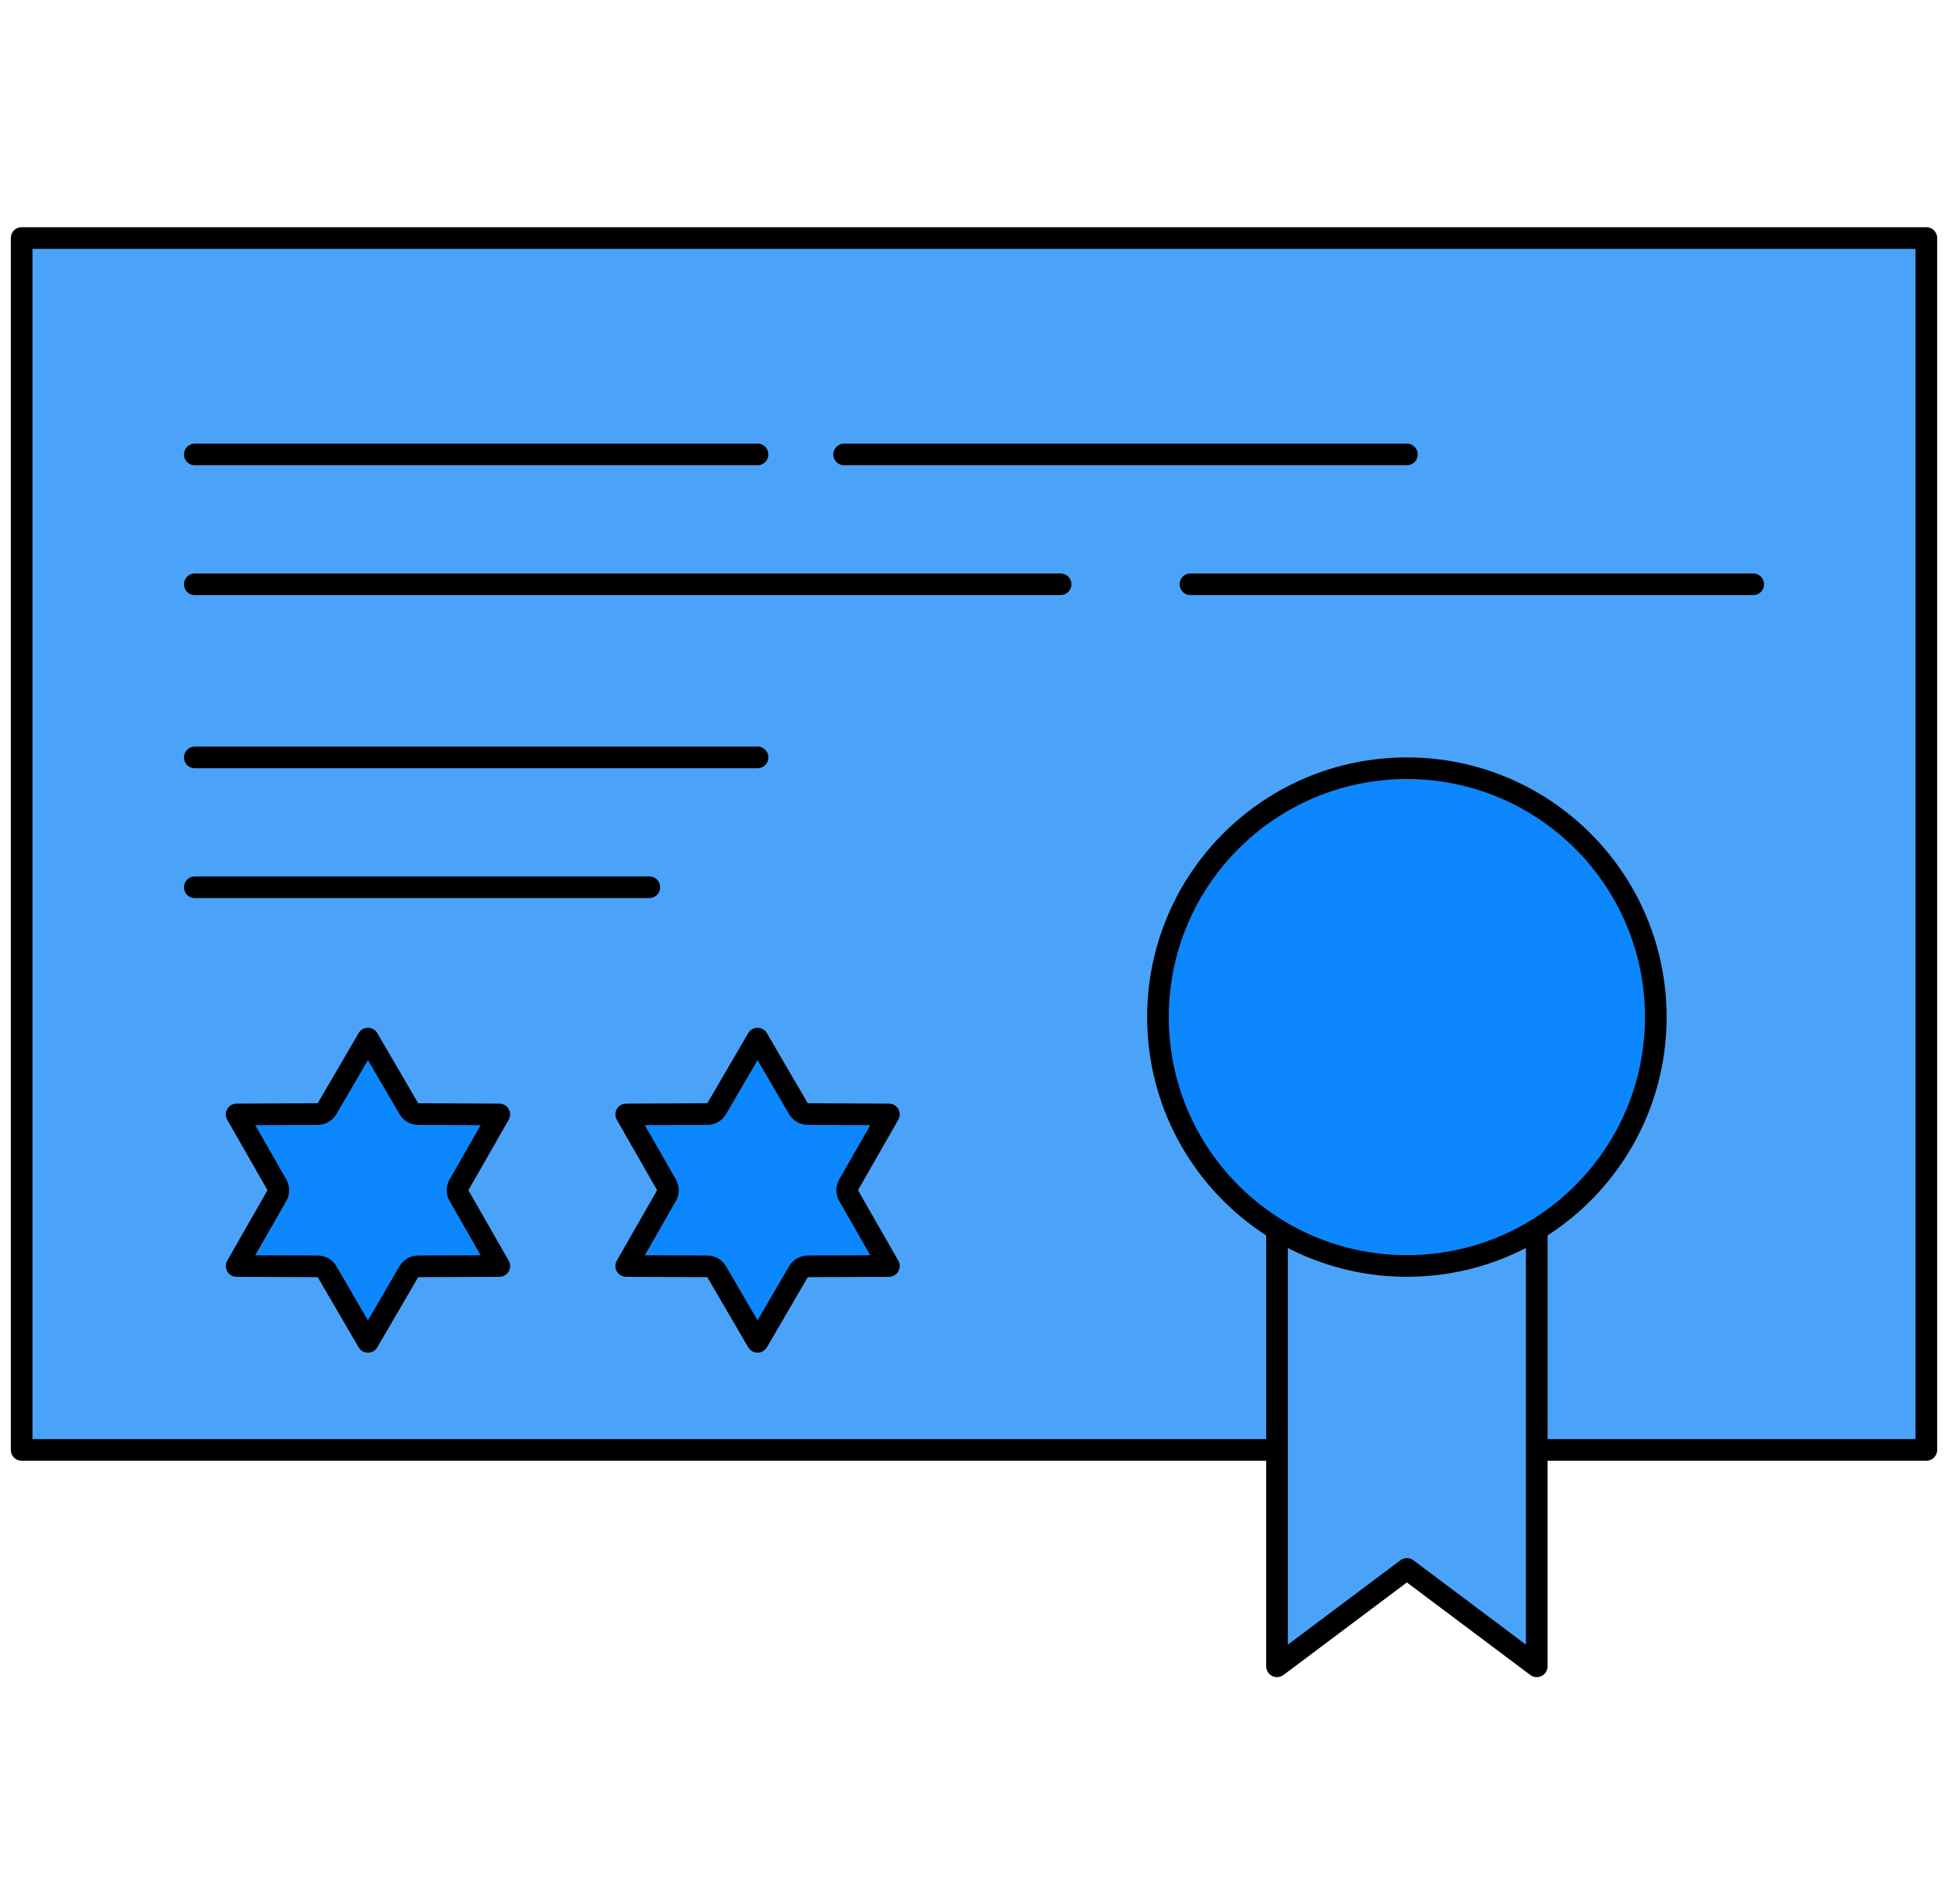 <svg width="90" height="88" viewBox="0 0 90 88" fill="none" xmlns="http://www.w3.org/2000/svg">
<path d="M89 11H1V67H89V11Z" fill="#4BA3F9" stroke="black" stroke-linecap="round" stroke-linejoin="round"/>
<path d="M9 21H35" stroke="black" stroke-linecap="round" stroke-linejoin="round"/>
<path d="M9 35H35" stroke="black" stroke-linecap="round" stroke-linejoin="round"/>
<path d="M9 41H30" stroke="black" stroke-linecap="round" stroke-linejoin="round"/>
<path d="M9 27H49" stroke="black" stroke-linecap="round" stroke-linejoin="round"/>
<path d="M39 21H65" stroke="black" stroke-linecap="round" stroke-linejoin="round"/>
<path d="M55 27H81" stroke="black" stroke-linecap="round" stroke-linejoin="round"/>
<path d="M59 77V49H71V77L65 72.5L59 77Z" fill="#4BA3F9" stroke="black" stroke-linecap="round" stroke-linejoin="round"/>
<circle cx="65" cy="47" r="11.5" fill="#0C87FE" stroke="black"/>
<path d="M17 47.993L18.888 51.233C18.977 51.386 19.141 51.481 19.318 51.482L23.068 51.497L21.206 54.752C21.118 54.906 21.118 55.094 21.206 55.248L23.068 58.503L19.318 58.518C19.141 58.519 18.977 58.614 18.888 58.767L17 62.007L15.112 58.767C15.023 58.614 14.859 58.519 14.682 58.518L10.932 58.503L12.794 55.248C12.882 55.094 12.882 54.906 12.794 54.752L10.932 51.497L14.682 51.482C14.859 51.481 15.023 51.386 15.112 51.233L17 47.993Z" fill="#0C87FE" stroke="black" stroke-linejoin="round"/>
<path d="M35 47.993L36.888 51.233C36.977 51.386 37.141 51.481 37.318 51.482L41.068 51.497L39.206 54.752C39.118 54.906 39.118 55.094 39.206 55.248L41.068 58.503L37.318 58.518C37.141 58.519 36.977 58.614 36.888 58.767L35 62.007L33.112 58.767C33.023 58.614 32.859 58.519 32.682 58.518L28.932 58.503L30.794 55.248C30.882 55.094 30.882 54.906 30.794 54.752L28.932 51.497L32.682 51.482C32.859 51.481 33.023 51.386 33.112 51.233L35 47.993Z" fill="#0C87FE" stroke="black" stroke-linejoin="round"/>
</svg>
